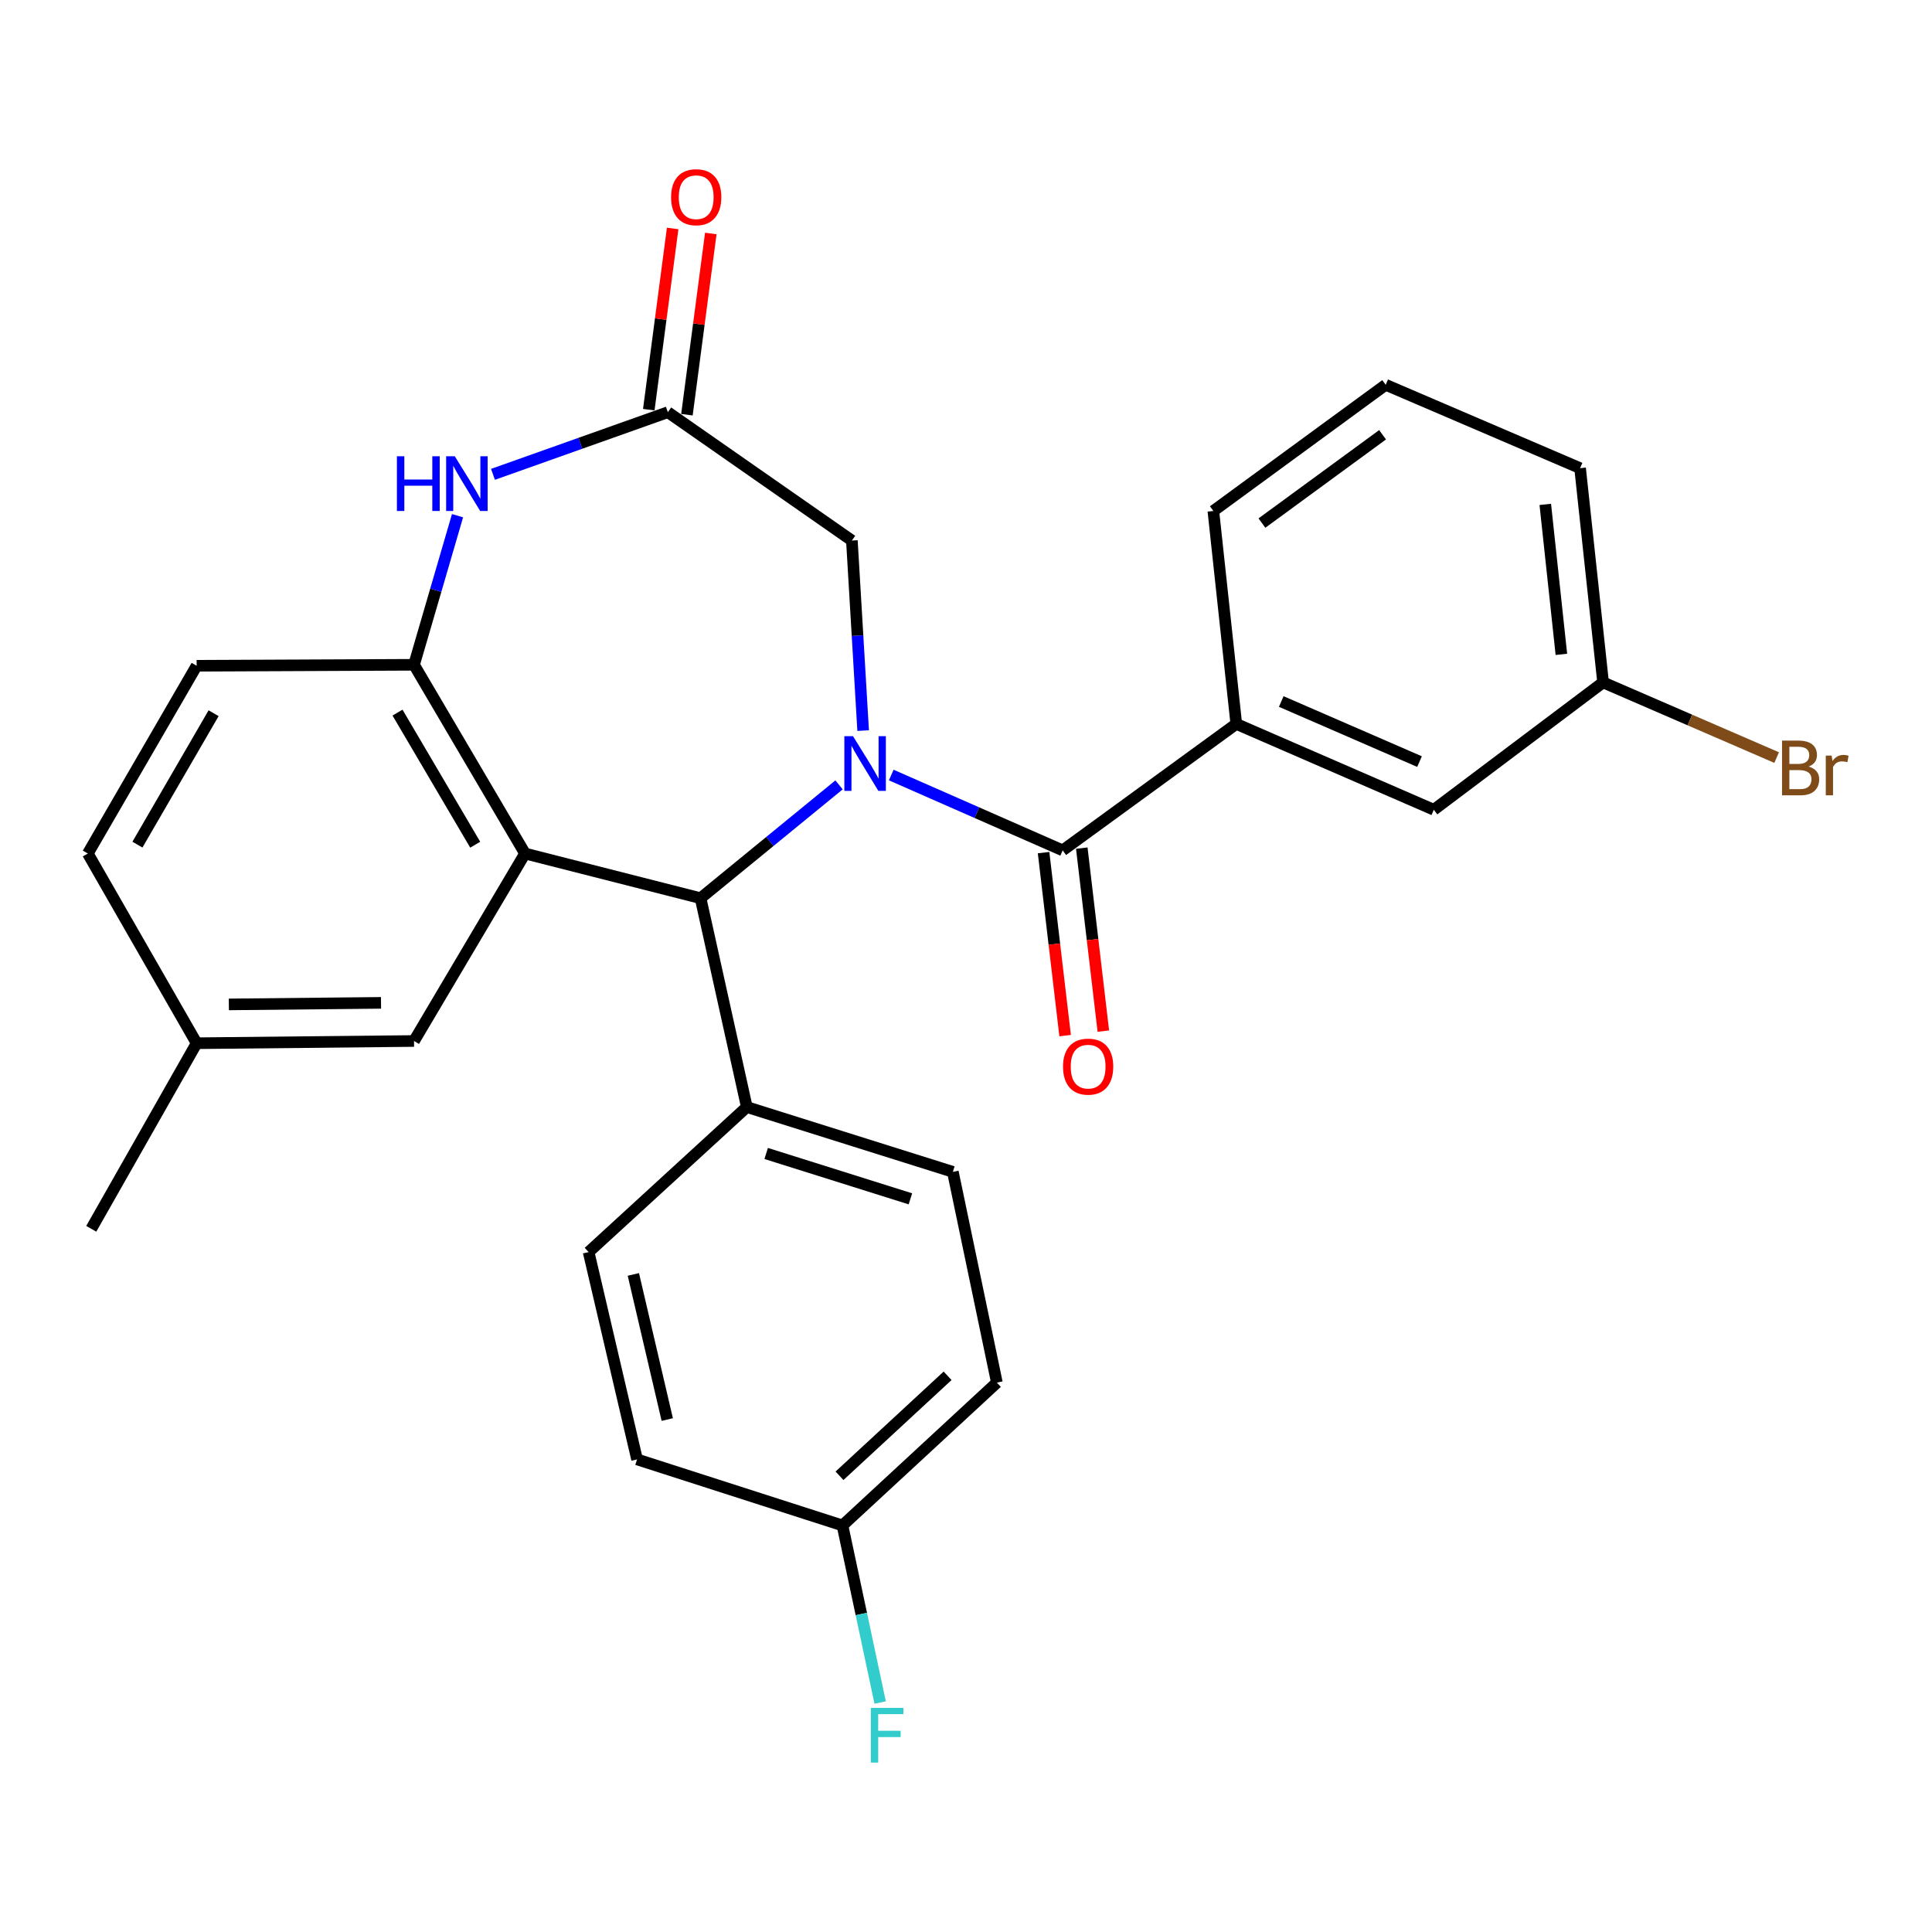 <?xml version='1.0' encoding='iso-8859-1'?>
<svg version='1.1' baseProfile='full'
              xmlns='http://www.w3.org/2000/svg'
                      xmlns:rdkit='http://www.rdkit.org/xml'
                      xmlns:xlink='http://www.w3.org/1999/xlink'
                  xml:space='preserve'
width='1000px' height='1000px' viewBox='0 0 1000 1000'>
<!-- END OF HEADER -->
<rect style='opacity:1.0;fill:#FFFFFF;stroke:none' width='1000' height='1000' x='0' y='0'> </rect>
<path class='bond-1' d='M 461.31,401.157 L 505.675,420.654' style='fill:none;fill-rule:evenodd;stroke:#0000FF;stroke-width:6px;stroke-linecap:butt;stroke-linejoin:miter;stroke-opacity:1' />
<path class='bond-1' d='M 505.675,420.654 L 550.04,440.151' style='fill:none;fill-rule:evenodd;stroke:#000000;stroke-width:6px;stroke-linecap:butt;stroke-linejoin:miter;stroke-opacity:1' />
<path class='bond-2' d='M 434.287,406.25 L 398.448,435.575' style='fill:none;fill-rule:evenodd;stroke:#0000FF;stroke-width:6px;stroke-linecap:butt;stroke-linejoin:miter;stroke-opacity:1' />
<path class='bond-2' d='M 398.448,435.575 L 362.609,464.901' style='fill:none;fill-rule:evenodd;stroke:#000000;stroke-width:6px;stroke-linecap:butt;stroke-linejoin:miter;stroke-opacity:1' />
<path class='bond-7' d='M 446.766,378.159 L 443.848,328.971' style='fill:none;fill-rule:evenodd;stroke:#0000FF;stroke-width:6px;stroke-linecap:butt;stroke-linejoin:miter;stroke-opacity:1' />
<path class='bond-7' d='M 443.848,328.971 L 440.929,279.782' style='fill:none;fill-rule:evenodd;stroke:#000000;stroke-width:6px;stroke-linecap:butt;stroke-linejoin:miter;stroke-opacity:1' />
<path class='bond-0' d='M 271.753,441.778 L 362.609,464.901' style='fill:none;fill-rule:evenodd;stroke:#000000;stroke-width:6px;stroke-linecap:butt;stroke-linejoin:miter;stroke-opacity:1' />
<path class='bond-3' d='M 271.753,441.778 L 214.299,344.095' style='fill:none;fill-rule:evenodd;stroke:#000000;stroke-width:6px;stroke-linecap:butt;stroke-linejoin:miter;stroke-opacity:1' />
<path class='bond-3' d='M 245.969,437.222 L 205.751,368.844' style='fill:none;fill-rule:evenodd;stroke:#000000;stroke-width:6px;stroke-linecap:butt;stroke-linejoin:miter;stroke-opacity:1' />
<path class='bond-8' d='M 271.753,441.778 L 214.299,538.818' style='fill:none;fill-rule:evenodd;stroke:#000000;stroke-width:6px;stroke-linecap:butt;stroke-linejoin:miter;stroke-opacity:1' />
<path class='bond-6' d='M 550.04,440.151 L 639.9,374.698' style='fill:none;fill-rule:evenodd;stroke:#000000;stroke-width:6px;stroke-linecap:butt;stroke-linejoin:miter;stroke-opacity:1' />
<path class='bond-10' d='M 540.151,441.316 L 545.731,488.676' style='fill:none;fill-rule:evenodd;stroke:#000000;stroke-width:6px;stroke-linecap:butt;stroke-linejoin:miter;stroke-opacity:1' />
<path class='bond-10' d='M 545.731,488.676 L 551.31,536.035' style='fill:none;fill-rule:evenodd;stroke:#FF0000;stroke-width:6px;stroke-linecap:butt;stroke-linejoin:miter;stroke-opacity:1' />
<path class='bond-10' d='M 559.929,438.986 L 565.509,486.346' style='fill:none;fill-rule:evenodd;stroke:#000000;stroke-width:6px;stroke-linecap:butt;stroke-linejoin:miter;stroke-opacity:1' />
<path class='bond-10' d='M 565.509,486.346 L 571.088,533.705' style='fill:none;fill-rule:evenodd;stroke:#FF0000;stroke-width:6px;stroke-linecap:butt;stroke-linejoin:miter;stroke-opacity:1' />
<path class='bond-9' d='M 362.609,464.901 L 386.551,573.005' style='fill:none;fill-rule:evenodd;stroke:#000000;stroke-width:6px;stroke-linecap:butt;stroke-linejoin:miter;stroke-opacity:1' />
<path class='bond-13' d='M 214.299,344.095 L 101.78,344.593' style='fill:none;fill-rule:evenodd;stroke:#000000;stroke-width:6px;stroke-linecap:butt;stroke-linejoin:miter;stroke-opacity:1' />
<path class='bond-28' d='M 214.299,344.095 L 225.557,305.508' style='fill:none;fill-rule:evenodd;stroke:#000000;stroke-width:6px;stroke-linecap:butt;stroke-linejoin:miter;stroke-opacity:1' />
<path class='bond-28' d='M 225.557,305.508 L 236.816,266.921' style='fill:none;fill-rule:evenodd;stroke:#0000FF;stroke-width:6px;stroke-linecap:butt;stroke-linejoin:miter;stroke-opacity:1' />
<path class='bond-4' d='M 255.16,245.522 L 300.42,229.438' style='fill:none;fill-rule:evenodd;stroke:#0000FF;stroke-width:6px;stroke-linecap:butt;stroke-linejoin:miter;stroke-opacity:1' />
<path class='bond-4' d='M 300.42,229.438 L 345.681,213.355' style='fill:none;fill-rule:evenodd;stroke:#000000;stroke-width:6px;stroke-linecap:butt;stroke-linejoin:miter;stroke-opacity:1' />
<path class='bond-5' d='M 345.681,213.355 L 440.929,279.782' style='fill:none;fill-rule:evenodd;stroke:#000000;stroke-width:6px;stroke-linecap:butt;stroke-linejoin:miter;stroke-opacity:1' />
<path class='bond-12' d='M 355.553,214.655 L 361.732,167.755' style='fill:none;fill-rule:evenodd;stroke:#000000;stroke-width:6px;stroke-linecap:butt;stroke-linejoin:miter;stroke-opacity:1' />
<path class='bond-12' d='M 361.732,167.755 L 367.91,120.855' style='fill:none;fill-rule:evenodd;stroke:#FF0000;stroke-width:6px;stroke-linecap:butt;stroke-linejoin:miter;stroke-opacity:1' />
<path class='bond-12' d='M 335.809,212.054 L 341.987,165.154' style='fill:none;fill-rule:evenodd;stroke:#000000;stroke-width:6px;stroke-linecap:butt;stroke-linejoin:miter;stroke-opacity:1' />
<path class='bond-12' d='M 341.987,165.154 L 348.166,118.255' style='fill:none;fill-rule:evenodd;stroke:#FF0000;stroke-width:6px;stroke-linecap:butt;stroke-linejoin:miter;stroke-opacity:1' />
<path class='bond-11' d='M 639.9,374.698 L 742.141,419.13' style='fill:none;fill-rule:evenodd;stroke:#000000;stroke-width:6px;stroke-linecap:butt;stroke-linejoin:miter;stroke-opacity:1' />
<path class='bond-11' d='M 663.174,363.098 L 734.742,394.201' style='fill:none;fill-rule:evenodd;stroke:#000000;stroke-width:6px;stroke-linecap:butt;stroke-linejoin:miter;stroke-opacity:1' />
<path class='bond-24' d='M 639.9,374.698 L 628.029,264.469' style='fill:none;fill-rule:evenodd;stroke:#000000;stroke-width:6px;stroke-linecap:butt;stroke-linejoin:miter;stroke-opacity:1' />
<path class='bond-17' d='M 214.299,538.818 L 101.78,539.969' style='fill:none;fill-rule:evenodd;stroke:#000000;stroke-width:6px;stroke-linecap:butt;stroke-linejoin:miter;stroke-opacity:1' />
<path class='bond-17' d='M 197.217,519.077 L 118.454,519.882' style='fill:none;fill-rule:evenodd;stroke:#000000;stroke-width:6px;stroke-linecap:butt;stroke-linejoin:miter;stroke-opacity:1' />
<path class='bond-14' d='M 386.551,573.005 L 493.195,606.551' style='fill:none;fill-rule:evenodd;stroke:#000000;stroke-width:6px;stroke-linecap:butt;stroke-linejoin:miter;stroke-opacity:1' />
<path class='bond-14' d='M 396.572,597.034 L 471.223,620.516' style='fill:none;fill-rule:evenodd;stroke:#000000;stroke-width:6px;stroke-linecap:butt;stroke-linejoin:miter;stroke-opacity:1' />
<path class='bond-15' d='M 386.551,573.005 L 304.668,648.073' style='fill:none;fill-rule:evenodd;stroke:#000000;stroke-width:6px;stroke-linecap:butt;stroke-linejoin:miter;stroke-opacity:1' />
<path class='bond-16' d='M 742.141,419.13 L 829.755,353.201' style='fill:none;fill-rule:evenodd;stroke:#000000;stroke-width:6px;stroke-linecap:butt;stroke-linejoin:miter;stroke-opacity:1' />
<path class='bond-30' d='M 101.78,344.593 L 45.455,441.778' style='fill:none;fill-rule:evenodd;stroke:#000000;stroke-width:6px;stroke-linecap:butt;stroke-linejoin:miter;stroke-opacity:1' />
<path class='bond-30' d='M 110.561,369.157 L 71.133,437.186' style='fill:none;fill-rule:evenodd;stroke:#000000;stroke-width:6px;stroke-linecap:butt;stroke-linejoin:miter;stroke-opacity:1' />
<path class='bond-20' d='M 493.195,606.551 L 515.986,715.639' style='fill:none;fill-rule:evenodd;stroke:#000000;stroke-width:6px;stroke-linecap:butt;stroke-linejoin:miter;stroke-opacity:1' />
<path class='bond-21' d='M 304.668,648.073 L 329.738,755.381' style='fill:none;fill-rule:evenodd;stroke:#000000;stroke-width:6px;stroke-linecap:butt;stroke-linejoin:miter;stroke-opacity:1' />
<path class='bond-21' d='M 327.821,659.638 L 345.37,734.754' style='fill:none;fill-rule:evenodd;stroke:#000000;stroke-width:6px;stroke-linecap:butt;stroke-linejoin:miter;stroke-opacity:1' />
<path class='bond-22' d='M 829.755,353.201 L 874.672,372.663' style='fill:none;fill-rule:evenodd;stroke:#000000;stroke-width:6px;stroke-linecap:butt;stroke-linejoin:miter;stroke-opacity:1' />
<path class='bond-22' d='M 874.672,372.663 L 919.59,392.125' style='fill:none;fill-rule:evenodd;stroke:#7F4C19;stroke-width:6px;stroke-linecap:butt;stroke-linejoin:miter;stroke-opacity:1' />
<path class='bond-31' d='M 829.755,353.201 L 817.85,242.32' style='fill:none;fill-rule:evenodd;stroke:#000000;stroke-width:6px;stroke-linecap:butt;stroke-linejoin:miter;stroke-opacity:1' />
<path class='bond-31' d='M 808.168,338.695 L 799.835,261.078' style='fill:none;fill-rule:evenodd;stroke:#000000;stroke-width:6px;stroke-linecap:butt;stroke-linejoin:miter;stroke-opacity:1' />
<path class='bond-19' d='M 101.78,539.969 L 45.455,441.778' style='fill:none;fill-rule:evenodd;stroke:#000000;stroke-width:6px;stroke-linecap:butt;stroke-linejoin:miter;stroke-opacity:1' />
<path class='bond-27' d='M 101.78,539.969 L 47.236,636.024' style='fill:none;fill-rule:evenodd;stroke:#000000;stroke-width:6px;stroke-linecap:butt;stroke-linejoin:miter;stroke-opacity:1' />
<path class='bond-18' d='M 436.061,789.568 L 329.738,755.381' style='fill:none;fill-rule:evenodd;stroke:#000000;stroke-width:6px;stroke-linecap:butt;stroke-linejoin:miter;stroke-opacity:1' />
<path class='bond-23' d='M 436.061,789.568 L 445.815,835.395' style='fill:none;fill-rule:evenodd;stroke:#000000;stroke-width:6px;stroke-linecap:butt;stroke-linejoin:miter;stroke-opacity:1' />
<path class='bond-23' d='M 445.815,835.395 L 455.569,881.223' style='fill:none;fill-rule:evenodd;stroke:#33CCCC;stroke-width:6px;stroke-linecap:butt;stroke-linejoin:miter;stroke-opacity:1' />
<path class='bond-29' d='M 436.061,789.568 L 515.986,715.639' style='fill:none;fill-rule:evenodd;stroke:#000000;stroke-width:6px;stroke-linecap:butt;stroke-linejoin:miter;stroke-opacity:1' />
<path class='bond-29' d='M 434.527,763.859 L 490.475,712.109' style='fill:none;fill-rule:evenodd;stroke:#000000;stroke-width:6px;stroke-linecap:butt;stroke-linejoin:miter;stroke-opacity:1' />
<path class='bond-25' d='M 628.029,264.469 L 717.236,199.171' style='fill:none;fill-rule:evenodd;stroke:#000000;stroke-width:6px;stroke-linecap:butt;stroke-linejoin:miter;stroke-opacity:1' />
<path class='bond-25' d='M 653.173,270.744 L 715.618,225.036' style='fill:none;fill-rule:evenodd;stroke:#000000;stroke-width:6px;stroke-linecap:butt;stroke-linejoin:miter;stroke-opacity:1' />
<path class='bond-26' d='M 717.236,199.171 L 817.85,242.32' style='fill:none;fill-rule:evenodd;stroke:#000000;stroke-width:6px;stroke-linecap:butt;stroke-linejoin:miter;stroke-opacity:1' />
<path  class='atom-0' d='M 441.518 381.05
L 450.798 396.05
Q 451.718 397.53, 453.198 400.21
Q 454.678 402.89, 454.758 403.05
L 454.758 381.05
L 458.518 381.05
L 458.518 409.37
L 454.638 409.37
L 444.678 392.97
Q 443.518 391.05, 442.278 388.85
Q 441.078 386.65, 440.718 385.97
L 440.718 409.37
L 437.038 409.37
L 437.038 381.05
L 441.518 381.05
' fill='#0000FF'/>
<path  class='atom-5' d='M 205.44 236.159
L 209.28 236.159
L 209.28 248.199
L 223.76 248.199
L 223.76 236.159
L 227.6 236.159
L 227.6 264.479
L 223.76 264.479
L 223.76 251.399
L 209.28 251.399
L 209.28 264.479
L 205.44 264.479
L 205.44 236.159
' fill='#0000FF'/>
<path  class='atom-5' d='M 235.4 236.159
L 244.68 251.159
Q 245.6 252.639, 247.08 255.319
Q 248.56 257.999, 248.64 258.159
L 248.64 236.159
L 252.4 236.159
L 252.4 264.479
L 248.52 264.479
L 238.56 248.079
Q 237.4 246.159, 236.16 243.959
Q 234.96 241.759, 234.6 241.079
L 234.6 264.479
L 230.92 264.479
L 230.92 236.159
L 235.4 236.159
' fill='#0000FF'/>
<path  class='atom-11' d='M 550.217 552.086
Q 550.217 545.286, 553.577 541.486
Q 556.937 537.686, 563.217 537.686
Q 569.497 537.686, 572.857 541.486
Q 576.217 545.286, 576.217 552.086
Q 576.217 558.966, 572.817 562.886
Q 569.417 566.766, 563.217 566.766
Q 556.977 566.766, 553.577 562.886
Q 550.217 559.006, 550.217 552.086
M 563.217 563.566
Q 567.537 563.566, 569.857 560.686
Q 572.217 557.766, 572.217 552.086
Q 572.217 546.526, 569.857 543.726
Q 567.537 540.886, 563.217 540.886
Q 558.897 540.886, 556.537 543.686
Q 554.217 546.486, 554.217 552.086
Q 554.217 557.806, 556.537 560.686
Q 558.897 563.566, 563.217 563.566
' fill='#FF0000'/>
<path  class='atom-13' d='M 347.352 102.067
Q 347.352 95.267, 350.712 91.467
Q 354.072 87.667, 360.352 87.667
Q 366.632 87.667, 369.992 91.467
Q 373.352 95.267, 373.352 102.067
Q 373.352 108.947, 369.952 112.867
Q 366.552 116.747, 360.352 116.747
Q 354.112 116.747, 350.712 112.867
Q 347.352 108.987, 347.352 102.067
M 360.352 113.547
Q 364.672 113.547, 366.992 110.667
Q 369.352 107.747, 369.352 102.067
Q 369.352 96.507, 366.992 93.707
Q 364.672 90.867, 360.352 90.867
Q 356.032 90.867, 353.672 93.667
Q 351.352 96.467, 351.352 102.067
Q 351.352 107.787, 353.672 110.667
Q 356.032 113.547, 360.352 113.547
' fill='#FF0000'/>
<path  class='atom-23' d='M 936.135 396.78
Q 938.855 397.54, 940.215 399.22
Q 941.615 400.86, 941.615 403.3
Q 941.615 407.22, 939.095 409.46
Q 936.615 411.66, 931.895 411.66
L 922.375 411.66
L 922.375 383.34
L 930.735 383.34
Q 935.575 383.34, 938.015 385.3
Q 940.455 387.26, 940.455 390.86
Q 940.455 395.14, 936.135 396.78
M 926.175 386.54
L 926.175 395.42
L 930.735 395.42
Q 933.535 395.42, 934.975 394.3
Q 936.455 393.14, 936.455 390.86
Q 936.455 386.54, 930.735 386.54
L 926.175 386.54
M 931.895 408.46
Q 934.655 408.46, 936.135 407.14
Q 937.615 405.82, 937.615 403.3
Q 937.615 400.98, 935.975 399.82
Q 934.375 398.62, 931.295 398.62
L 926.175 398.62
L 926.175 408.46
L 931.895 408.46
' fill='#7F4C19'/>
<path  class='atom-23' d='M 948.055 391.1
L 948.495 393.94
Q 950.655 390.74, 954.175 390.74
Q 955.295 390.74, 956.815 391.14
L 956.215 394.5
Q 954.495 394.1, 953.535 394.1
Q 951.855 394.1, 950.735 394.78
Q 949.655 395.42, 948.775 396.98
L 948.775 411.66
L 945.015 411.66
L 945.015 391.1
L 948.055 391.1
' fill='#7F4C19'/>
<path  class='atom-24' d='M 450.754 883.999
L 467.594 883.999
L 467.594 887.239
L 454.554 887.239
L 454.554 895.839
L 466.154 895.839
L 466.154 899.119
L 454.554 899.119
L 454.554 912.319
L 450.754 912.319
L 450.754 883.999
' fill='#33CCCC'/>
</svg>
